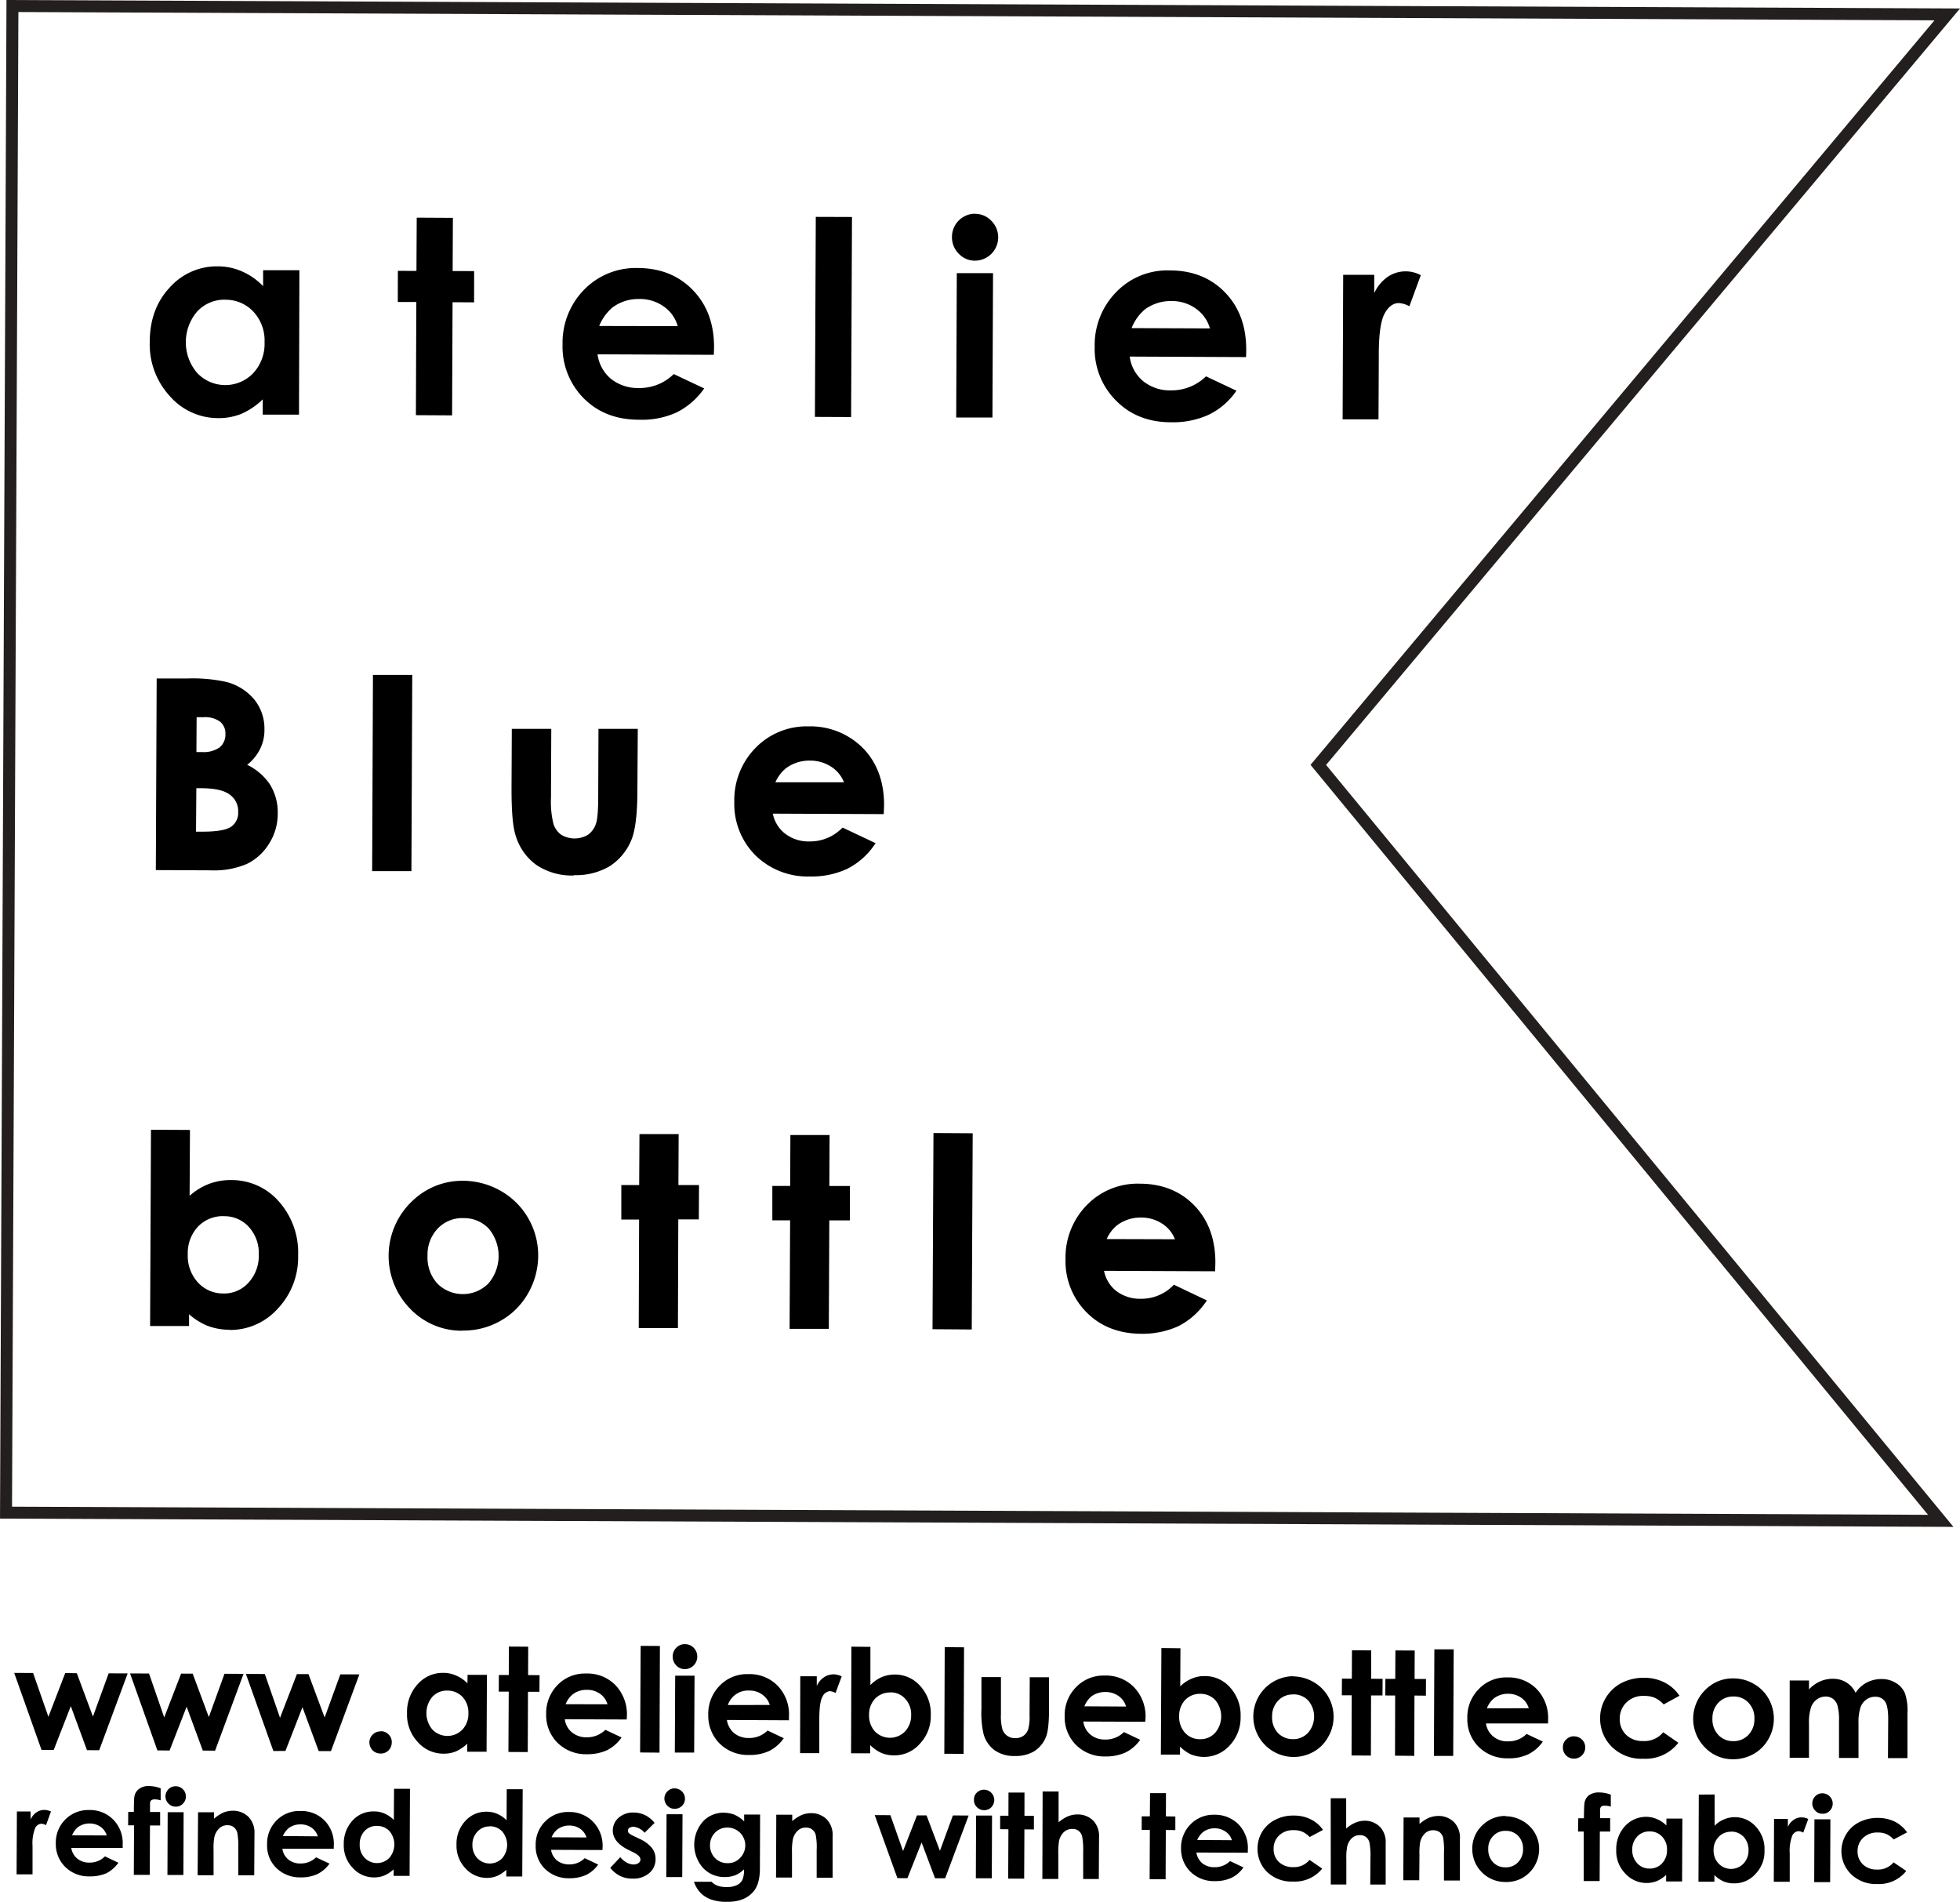 <svg viewBox="0 0 491.64 477.07" xmlns="http://www.w3.org/2000/svg"><path d="m3.12 1.51-1.61 377.91 485.3 2.06-156.13-189.62 157.76-188.25z" fill="none" stroke="#231f1e" stroke-miterlimit="10" stroke-width="3"/><path d="m39.66 217.69.2-46.93h7.37a38 38 0 0 1 9.4.87 12.52 12.52 0 0 1 6.66 4.18 10.87 10.87 0 0 1 2.48 7.19 10.47 10.47 0 0 1 -1.14 4.87 12.76 12.76 0 0 1 -3.73 4.06 14.62 14.62 0 0 1 6.24 5.07 12.83 12.83 0 0 1 2 7.13 13.36 13.36 0 0 1 -2.14 7.2 12.84 12.84 0 0 1 -5.29 4.83 20.56 20.56 0 0 1 -8.91 1.59zm9.09-38.39v9.91h2a7.19 7.19 0 0 0 4.87-1.37 4.71 4.71 0 0 0 1.61-3.69 4.55 4.55 0 0 0 -1.52-3.53 6.85 6.85 0 0 0 -4.56-1.3zm-.08 17.88v12h2.22c3.71 0 6.22-.45 7.52-1.39a4.62 4.62 0 0 0 2-4 5.78 5.78 0 0 0 -2.33-4.79c-1.52-1.17-4-1.74-7.54-1.76z"/><path d="m52.8 218.31-13.71-.06.21-48.07h7.91a39.32 39.32 0 0 1 9.55.87 13.49 13.49 0 0 1 7 4.38 11.6 11.6 0 0 1 2.57 7.57 10.53 10.53 0 0 1 -1.21 5.1 11.67 11.67 0 0 1 -3.12 3.74 14.5 14.5 0 0 1 5.66 4.85 13.15 13.15 0 0 1 2 7.43 13.84 13.84 0 0 1 -2.16 7.49 13.5 13.5 0 0 1 -5.5 5.06 20.87 20.87 0 0 1 -9.18 1.64m-12.59-1.19h12.59a20 20 0 0 0 8.67-1.5 12.53 12.53 0 0 0 5.05-4.62 13 13 0 0 0 2-6.91 12.32 12.32 0 0 0 -1.85-6.82 14.15 14.15 0 0 0 -6-4.86l-.85-.42.76-.54a11.69 11.69 0 0 0 3.53-3.91 9.76 9.76 0 0 0 1.1-4.59 10.29 10.29 0 0 0 -2.34-6.76 12.18 12.18 0 0 0 -6.42-4.05 38 38 0 0 0 -9.23-.82h-6.79zm10.65-7.36h-2.8v-13.17h2.44c3.66 0 6.26.63 7.88 1.89a6.34 6.34 0 0 1 2.47 5.26 5.26 5.26 0 0 1 -2.19 4.52c-1.42 1-4 1.47-7.84 1.46m-1.67-1.11h1.67c3.58 0 6-.43 7.17-1.26a4.2 4.2 0 0 0 1.73-3.61 5.07 5.07 0 0 0 -2-4.34c-1.42-1.13-3.83-1.67-7.19-1.69h-1.3zm1.48-18.87h-2.51v-11h2.87a7.47 7.47 0 0 1 4.99 1.48 4.9 4.9 0 0 1 1.67 3.93 5.19 5.19 0 0 1 -1.79 4.14 7.78 7.78 0 0 1 -5.22 1.49m-1.39-1.14h1.38a6.93 6.93 0 0 0 4.48-1.2 4.15 4.15 0 0 0 1.41-3.31 3.78 3.78 0 0 0 -1.29-3.07 6.36 6.36 0 0 0 -4.2-1.16h-1.73z"/><path d="m94.14 169.81 8.69.03-.21 48.13-8.7-.06z"/><path d="m103.2 218.51h-9.85l.2-49.22h9.86zm-8.73-1.16h7.59l.2-47h-7.59z"/><path d="m128.94 183.36h8.81l-.09 16.73a23.36 23.36 0 0 0 .65 6.78 6 6 0 0 0 2.15 3 6.87 6.87 0 0 0 7.35 0 6 6 0 0 0 2.28-3 23.13 23.13 0 0 0 .57-6.4l.08-17h8.71l-.09 14.7c0 6.05-.5 10.21-1.47 12.42a13.52 13.52 0 0 1 -5.19 6.24 15.67 15.67 0 0 1 -8.7 2.17 15.47 15.47 0 0 1 -9.22-2.57 13.69 13.69 0 0 1 -4.93-7.13q-1-3.16-1-11.51z"/><path d="m144 219.6a15.93 15.93 0 0 1 -9.54-2.7 14 14 0 0 1 -5.15-7.43c-.69-2.18-1-6-1-11.65l.07-15h9.9l-.07 17.28a22.81 22.81 0 0 0 .62 6.57 5.35 5.35 0 0 0 1.95 2.72 6.53 6.53 0 0 0 6.7 0 5.46 5.46 0 0 0 2-2.77c.25-.65.55-2.24.57-6.22l.07-17.57h9.86l-.1 15.28c0 6.2-.54 10.32-1.54 12.66a14.24 14.24 0 0 1 -5.41 6.51 16.56 16.56 0 0 1 -9 2.23m-14.49-35.68-.06 13.9c0 5.46.29 9.26.93 11.31a13.05 13.05 0 0 0 4.74 6.86c2.22 1.62 5.2 2.43 8.88 2.47a15.45 15.45 0 0 0 8.4-2.08 12.78 12.78 0 0 0 5-6c.95-2.15 1.44-6.25 1.44-12.2l.09-14.14h-7.6l-.06 16.44c0 3.36-.23 5.52-.63 6.59a6.74 6.74 0 0 1 -2.46 3.31 7.1 7.1 0 0 1 -4 1.12 7 7 0 0 1 -4-1.18 6.49 6.49 0 0 1 -2.36-3.23 24 24 0 0 1 -.68-7l.07-16.16z"/><path d="m221.15 203.64-28-.11a9.36 9.36 0 0 0 3.2 5.88 10.19 10.19 0 0 0 6.69 2.2 11.56 11.56 0 0 0 8.42-3.36l7.34 3.49a17.66 17.66 0 0 1 -6.61 5.72 21 21 0 0 1 -9.11 1.83q-8.15 0-13.28-5.21a17.57 17.57 0 0 1 -5.07-12.94 18.1 18.1 0 0 1 5.21-13.14 17.34 17.34 0 0 1 12.85-5.21 18 18 0 0 1 13.31 5.33c3.4 3.5 5.11 8.13 5.08 13.9zm-8.7-6.91a8.6 8.6 0 0 0 -3.36-4.73 9.86 9.86 0 0 0 -5.91-1.84 10.35 10.35 0 0 0 -6.38 2 11.7 11.7 0 0 0 -3.24 4.5z"/><path d="m203.11 219.85a18.64 18.64 0 0 1 -13.7-5.39 18.18 18.18 0 0 1 -5.22-13.3 18.69 18.69 0 0 1 5.33-13.57 17.88 17.88 0 0 1 13.27-5.39 18.55 18.55 0 0 1 13.72 5.5c3.5 3.61 5.26 8.41 5.25 14.27l-.08 2.24-27.83-.12a8.43 8.43 0 0 0 2.9 4.87 9.55 9.55 0 0 0 6.33 2.1 11.2 11.2 0 0 0 8-3.22l.28-.25 8.3 3.92-.41.54a18.23 18.23 0 0 1 -6.81 5.92 21.18 21.18 0 0 1 -9.34 1.88m-.32-36.52a16.82 16.82 0 0 0 -12.45 5 17.7 17.7 0 0 0 -5 12.78 17.18 17.18 0 0 0 4.94 12.54 17.58 17.58 0 0 0 12.86 5 20.34 20.34 0 0 0 8.87-1.65 16.44 16.44 0 0 0 6-5l-6.35-3a12 12 0 0 1 -8.52 3.26 10.73 10.73 0 0 1 -7.07-2.32 10 10 0 0 1 -3.4-6.27l-.09-.67 28.07.12v-1.09c0-5.55-1.63-10.09-4.91-13.45a17.44 17.44 0 0 0 -12.91-5.17m10.43 14-20.53-.11.37-.77a12.25 12.25 0 0 1 3.39-4.71 11.29 11.29 0 0 1 6.73-2.11 10.72 10.72 0 0 1 6.26 1.93 9.33 9.33 0 0 1 3.55 5.05zm-18.74-1.19h17.19a8.2 8.2 0 0 0 -2.91-3.7 9.62 9.62 0 0 0 -5.58-1.73 9.82 9.82 0 0 0 -6.05 1.9 9.59 9.59 0 0 0 -2.65 3.49"/><path d="m47.05 284-.05 17.17a16.15 16.15 0 0 1 5.11-3.5 14.59 14.59 0 0 1 5.89-1.18 15.15 15.15 0 0 1 11.51 5.21 18.56 18.56 0 0 1 4.72 13.17 18.28 18.28 0 0 1 -5 13 15.46 15.46 0 0 1 -11.67 5.13 14.9 14.9 0 0 1 -5.56-1.1 17.09 17.09 0 0 1 -5.11-3.51v3.68h-8.64l.2-48.13zm9.05 20.59a9 9 0 0 0 -6.81 2.77 10.19 10.19 0 0 0 -2.74 7.33 10.31 10.31 0 0 0 2.68 7.49 9.41 9.41 0 0 0 13.53 0 11.41 11.41 0 0 0 .11-14.75 8.89 8.89 0 0 0 -6.77-2.86"/><path d="m57.56 333.55a15.73 15.73 0 0 1 -5.81-1.11 17 17 0 0 1 -4.33-2.78v2.95h-9.77l.22-49.23 9.78.05-.09 16.51a16.49 16.49 0 0 1 4.34-2.77 15.25 15.25 0 0 1 6.1-1.17 15.71 15.71 0 0 1 11.94 5.36 19.27 19.27 0 0 1 4.84 13.57 18.69 18.69 0 0 1 -5.11 13.33 16 16 0 0 1 -12.09 5.34m-11.24-6.48 1 .91a15.61 15.61 0 0 0 4.92 3.39 13.6 13.6 0 0 0 5.36 1.07 15.13 15.13 0 0 0 11.26-5 17.74 17.74 0 0 0 4.8-12.57 18.08 18.08 0 0 0 -4.55-12.83 14.7 14.7 0 0 0 -11.09-5 14.24 14.24 0 0 0 -5.65 1.11 15.67 15.67 0 0 0 -4.95 3.4l-1 1 .07-18h-7.52l-.19 47h7.52zm9.72-1.5a9.5 9.5 0 0 1 -7.23-3.07 10.94 10.94 0 0 1 -2.83-7.9 10.69 10.69 0 0 1 2.9-7.73 9.79 9.79 0 0 1 7.22-2.92 9.48 9.48 0 0 1 7.17 3 10.84 10.84 0 0 1 2.79 7.73 11.07 11.07 0 0 1 -2.9 7.79 9.55 9.55 0 0 1 -7.14 3m.08-20.47a8.65 8.65 0 0 0 -6.44 2.61 9.7 9.7 0 0 0 -2.58 6.93 9.92 9.92 0 0 0 2.53 7.08 8.52 8.52 0 0 0 6.37 2.78 8.17 8.17 0 0 0 6.32-2.7 9.92 9.92 0 0 0 2.59-7 9.71 9.71 0 0 0 -2.5-7 8.21 8.21 0 0 0 -6.33-2.68"/><path d="m116.08 296.75a18.3 18.3 0 0 1 9.22 2.5 17.46 17.46 0 0 1 6.71 6.69 18 18 0 0 1 2.41 9.1 18.83 18.83 0 0 1 -2.5 9.19 17.63 17.63 0 0 1 -6.69 6.64 18 18 0 0 1 -9.27 2.37 17.4 17.4 0 0 1 -12.76-5.36 18.3 18.3 0 0 1 12.88-31.13m.09 8.19a9.09 9.09 0 0 0 -6.76 2.8 10.12 10.12 0 0 0 -2.74 7.22 10.38 10.38 0 0 0 2.63 7.37 9 9 0 0 0 6.77 2.8 8.81 8.81 0 0 0 6.8-2.8 11.15 11.15 0 0 0 .11-14.56 9.05 9.05 0 0 0 -6.81-2.83"/><path d="m116 333.79a17.83 17.83 0 0 1 -13.12-5.52 18.94 18.94 0 0 1 .79-27.25 18 18 0 0 1 12.45-4.84 19.19 19.19 0 0 1 9.51 2.55 18.47 18.47 0 0 1 6.93 6.94 18.68 18.68 0 0 1 2.44 9.33 19.23 19.23 0 0 1 -2.58 9.49 18.15 18.15 0 0 1 -6.91 6.84 18.67 18.67 0 0 1 -9.55 2.42m.12-36.48a16.85 16.85 0 0 0 -11.66 4.54 17.8 17.8 0 0 0 -.79 25.64 16.89 16.89 0 0 0 12.37 5.22 17.66 17.66 0 0 0 9-2.3 16.63 16.63 0 0 0 6.46-6.43 17.93 17.93 0 0 0 2.43-8.91 17.73 17.73 0 0 0 -2.31-8.79 17.19 17.19 0 0 0 -6.51-6.49 18 18 0 0 0 -9-2.44m0 28.39a9.44 9.44 0 0 1 -7.17-3 10.83 10.83 0 0 1 -2.79-7.74 10.59 10.59 0 0 1 2.89-7.6 9.49 9.49 0 0 1 7.19-3 9.71 9.71 0 0 1 7.2 3 11.77 11.77 0 0 1 -.1 15.36 9.57 9.57 0 0 1 -7.22 3m.13-20.18a8.49 8.49 0 0 0 -6.39 2.61 9.51 9.51 0 0 0 -2.57 6.83 9.73 9.73 0 0 0 2.48 7 9.05 9.05 0 0 0 12.75 0 10.65 10.65 0 0 0 .11-13.82 8.49 8.49 0 0 0 -6.38-2.61"/><path d="m160.97 285.04 8.73.03-.06 12.81 5.16.03-.04 7.49-5.17-.04-.09 27.21-8.72-.01.1-27.22-4.46-.03.04-7.46h4.46z"/><path d="m170.05 333.12h-9.83l.09-27.21h-4.46v-8.66h4.48l.07-12.78h9.83l-.06 12.78h5.17l-.05 8.61h-5.15zm-8.7-1.14h7.58l.11-27.21h5.15v-6.35h-5.16l.06-12.8h-7.58l-.06 12.81h-4.45v6.36h4.46z"/><path d="m198.85 285.21 8.69.05-.07 12.79 5.21.01-.05 7.49-5.17-.03-.11 27.22-8.7-.03.11-27.21-4.47-.03.03-7.48 4.45.01z"/><path d="m207.9 333.32h-9.84l.13-27.22h-4.46v-8.62h4.47l.06-12.78h9.83l-.06 12.79h5.16v8.63h-5.17zm-8.68-1.17h7.57l.12-27.2 5.17.06v-6.39h-5.18v-12.79h-7.56v12.81h-4.47v6.39h4.45z"/><path d="m234.7 284.73 8.72.06-.21 48.12-8.71-.05z"/><path d="m243.75 333.48-9.84-.07.24-49.21 9.84.06zm-8.68-1.18h7.57l.2-47h-7.58z"/><path d="m304.24 318.33-28-.12a9.21 9.21 0 0 0 3.2 5.9 10.29 10.29 0 0 0 6.71 2.22 11.6 11.6 0 0 0 8.39-3.37l7.34 3.45a17 17 0 0 1 -6.59 5.72 20 20 0 0 1 -9.09 1.87 17.88 17.88 0 0 1 -13.27-5.21 17.52 17.52 0 0 1 -5.09-12.94 18 18 0 0 1 5.16-13.15 17 17 0 0 1 12.87-5.21 17.68 17.68 0 0 1 13.31 5.32q5.12 5.24 5.09 13.87zm-8.67-6.91a8.89 8.89 0 0 0 -3.38-4.73 10 10 0 0 0 -5.91-1.84 10.29 10.29 0 0 0 -6.41 2 11.64 11.64 0 0 0 -3.21 4.47z"/><path d="m286.2 334.56c-5.57-.05-10.18-1.85-13.66-5.39a18.15 18.15 0 0 1 -5.27-13.33 18.81 18.81 0 0 1 5.35-13.57 17.73 17.73 0 0 1 13.26-5.36c5.61 0 10.22 1.86 13.72 5.48s5.26 8.42 5.26 14.26l-.06 2.23-27.87-.12a8.54 8.54 0 0 0 2.89 4.92 9.8 9.8 0 0 0 6.35 2.1 11.23 11.23 0 0 0 8-3.23l.27-.3 8.3 3.95-.4.56a18.57 18.57 0 0 1 -6.8 5.91 21.94 21.94 0 0 1 -9.37 1.89m-.34-36.51a16.53 16.53 0 0 0 -12.44 5 17.61 17.61 0 0 0 -5 12.76 17.14 17.14 0 0 0 4.9 12.55c3.29 3.32 7.62 5 12.88 5a20 20 0 0 0 8.86-1.78 16 16 0 0 0 6-5l-6.33-3a12.18 12.18 0 0 1 -8.52 3.26 10.86 10.86 0 0 1 -7.06-2.35 9.72 9.72 0 0 1 -3.42-6.23l-.08-.66 28.07.13v-1.13c0-5.55-1.65-10.08-4.91-13.49a17.47 17.47 0 0 0 -12.95-5.11m10.46 14-20.54-.1.38-.79a12.12 12.12 0 0 1 3.4-4.73 11 11 0 0 1 6.73-2.11 10.67 10.67 0 0 1 6.22 2 9.23 9.23 0 0 1 3.57 5.05zm-18.74-1.2 17.17.05a8.14 8.14 0 0 0 -2.9-3.71 9.59 9.59 0 0 0 -5.57-1.74 9.89 9.89 0 0 0 -6 1.9 9.2 9.2 0 0 0 -2.65 3.5"/><path d="m66 67.78h9.1l-.1 36.22h-9.1v-3.83a18 18 0 0 1 -5.34 3.63 15.21 15.21 0 0 1 -5.81 1.08 16.06 16.06 0 0 1 -12.12-5.48 19.19 19.19 0 0 1 -5.07-13.56q0-8.37 5-13.71a15.79 15.79 0 0 1 12.06-5.32 15 15 0 0 1 6.09 1.27 16.84 16.84 0 0 1 5.29 3.69zm-9.57 7.39a9.31 9.31 0 0 0 -7 3 11.85 11.85 0 0 0 0 15.35 9.7 9.7 0 0 0 14.07.1 10.79 10.79 0 0 0 2.86-7.79 10.57 10.57 0 0 0 -2.79-7.64 9.45 9.45 0 0 0 -7.12-3"/><path d="m104.53 54.6 9.07.05-.06 13.34 5.39.01-.01 7.84-5.4-.03-.12 28.38-9.08-.05.11-28.39h-4.65l.02-7.81 4.66.01z"/><path d="m179.05 89-29.17-.13a9.71 9.71 0 0 0 3.34 6.13 10.77 10.77 0 0 0 7 2.33 12.18 12.18 0 0 0 8.78-3.5l7.64 3.6a18.56 18.56 0 0 1 -6.88 6 21 21 0 0 1 -9.49 1.85q-8.5 0-13.86-5.38a18.4 18.4 0 0 1 -5.3-13.51 19 19 0 0 1 5.4-13.72 18.05 18.05 0 0 1 13.43-5.44c5.7 0 10.34 1.88 13.89 5.57s5.32 8.47 5.28 14.45zm-9.05-7.19a8.89 8.89 0 0 0 -3.52-4.94 10.25 10.25 0 0 0 -6.17-1.87 10.87 10.87 0 0 0 -6.65 2.1 12 12 0 0 0 -3.36 4.67z"/><path d="m204.63 54.4 9.08.03-.22 50.18-9.08-.04z"/><path d="m244.58 53.64a5.54 5.54 0 0 1 4.09 1.75 5.86 5.86 0 0 1 -4.08 10 5.59 5.59 0 0 1 -4.11-1.76 5.83 5.83 0 0 1 -1.69-4.26 5.8 5.8 0 0 1 5.79-5.76m-4.58 14.91h9.09l-.15 36.21h-9.09z"/><path d="m312.56 89.57-29.19-.13a9.63 9.63 0 0 0 3.36 6.15 10.64 10.64 0 0 0 7 2.33 12.36 12.36 0 0 0 8.78-3.52l7.63 3.6a17.77 17.77 0 0 1 -6.88 6 21.68 21.68 0 0 1 -9.5 1.92c-5.67 0-10.3-1.83-13.85-5.47a18.28 18.28 0 0 1 -5.32-13.45 18.94 18.94 0 0 1 5.41-13.75 17.8 17.8 0 0 1 13.4-5.42c5.72 0 10.35 1.85 13.91 5.55s5.31 8.47 5.29 14.45zm-9.06-7.19a9.14 9.14 0 0 0 -3.5-4.95 10.36 10.36 0 0 0 -6.16-1.92 11 11 0 0 0 -6.66 2.1 12 12 0 0 0 -3.34 4.69z"/><path d="m336.92 68.94h7.79v4.6a10 10 0 0 1 3.38-4.1 8 8 0 0 1 8.3-.41l-2.87 7.8a6.12 6.12 0 0 0 -2.63-.81c-1.39 0-2.58.84-3.55 2.58s-1.48 5.11-1.49 10.2v1.72l-.07 14.66h-9z"/><path d="m3.56 419.62 4.74.02 3.84 10.99 4.22-10.97 2.91.04 4.04 10.87 3.95-10.84 4.77.02-7.15 19.27-3.06-.02-4.06-11.04-4.29 10.99h-3.05z"/><path d="m32.62 419.75 4.76.02 3.81 11.02 4.24-10.99 2.9.01 4.05 10.89 3.93-10.86 4.78.02-7.14 19.27-3.08-.03-4.06-11-4.27 10.99-3.06-.03z"/><path d="m61.68 419.88 4.75.02 3.81 10.98 4.24-10.96 2.9.01 4.05 10.88 3.94-10.82 4.77.01-7.12 19.24-3.08-.01-4.07-11.01-4.27 10.98-3.03.01z"/><path d="m95.47 434.25a2.66 2.66 0 0 1 2 .81 2.62 2.62 0 0 1 .8 2 2.82 2.82 0 0 1 -.81 2 2.66 2.66 0 0 1 -2 .78 2.76 2.76 0 0 1 -2-.8 2.9 2.9 0 0 1 -.8-2 2.61 2.61 0 0 1 .83-1.94 2.69 2.69 0 0 1 2-.81"/><path d="m117.28 420.11h4.86l-.09 19.28h-4.85v-2a10.71 10.71 0 0 1 -2.85 1.93 8 8 0 0 1 -3.1.56 8.51 8.51 0 0 1 -6.46-2.92 10 10 0 0 1 -2.69-7.21 10.3 10.3 0 0 1 2.67-7.3 8.37 8.37 0 0 1 6.43-2.84 7.66 7.66 0 0 1 3.25.7 8.09 8.09 0 0 1 2.8 1.94zm-5.09 3.95a4.89 4.89 0 0 0 -3.75 1.57 6.39 6.39 0 0 0 0 8.18 5.24 5.24 0 0 0 7.53.05 5.79 5.79 0 0 0 1.52-4.16 5.73 5.73 0 0 0 -1.48-4.06 5.16 5.16 0 0 0 -3.8-1.58"/><path d="m127.64 413.02 4.85.03-.02 7.12 2.87.02-.03 4.17h-2.87l-.06 15.12-4.85-.03.08-15.13h-2.5l.02-4.17h2.49z"/><path d="m157.2 431.31-15.53-.07a5.07 5.07 0 0 0 1.78 3.29 5.72 5.72 0 0 0 3.72 1.25 6.54 6.54 0 0 0 4.68-1.88l4.07 1.92a10 10 0 0 1 -3.66 3.2 12 12 0 0 1 -5.07 1 10.14 10.14 0 0 1 -7.38-2.9 9.78 9.78 0 0 1 -2.81-7.12 10.11 10.11 0 0 1 2.87-7.36 9.53 9.53 0 0 1 7.14-2.86 9.79 9.79 0 0 1 7.4 2.95 10.56 10.56 0 0 1 2.84 7.71zm-4.82-3.82a4.77 4.77 0 0 0 -1.87-2.62 5.42 5.42 0 0 0 -3.28-1 5.62 5.62 0 0 0 -3.54 1.11 6 6 0 0 0 -1.81 2.5z"/><path d="m160.7 412.84 4.83.03-.1 26.75-4.87-.04z"/><path d="m171.83 412.41a3 3 0 0 1 2.18.92 3.08 3.08 0 0 1 .89 2.24 3.14 3.14 0 0 1 -3.07 3.11 2.92 2.92 0 0 1 -2.2-.93 3.14 3.14 0 0 1 -.89-2.29 3 3 0 0 1 .92-2.17 2.85 2.85 0 0 1 2.17-.88m-2.47 7.91h4.86l-.1 19.28h-4.85z"/><path d="m197.9 431.51-15.57-.08a5.41 5.41 0 0 0 1.82 3.31 5.73 5.73 0 0 0 3.7 1.21 6.4 6.4 0 0 0 4.68-1.88l4.07 1.93a9.87 9.87 0 0 1 -3.66 3.21 11.67 11.67 0 0 1 -5.07 1 10.12 10.12 0 0 1 -7.38-2.89 9.85 9.85 0 0 1 -2.83-7.19 10 10 0 0 1 2.88-7.32 9.48 9.48 0 0 1 7.16-2.88 9.81 9.81 0 0 1 7.39 2.94 10.31 10.31 0 0 1 2.81 7.7zm-4.81-3.85a4.94 4.94 0 0 0 -1.9-2.61 5.32 5.32 0 0 0 -3.26-1 5.31 5.31 0 0 0 -5.35 3.63z"/><path d="m200.74 420.47h4.14v2.41a5.17 5.17 0 0 1 1.8-2.16 4.51 4.51 0 0 1 2.45-.74 4.89 4.89 0 0 1 2 .51l-1.55 4.18a3.45 3.45 0 0 0 -1.38-.47 2.28 2.28 0 0 0 -1.9 1.41c-.52.89-.77 2.73-.79 5.41v8.73h-4.82z"/><path d="m218.33 413.09v9.58a9 9 0 0 1 2.86-2 8.6 8.6 0 0 1 3.25-.64 8.39 8.39 0 0 1 6.41 2.9 10.25 10.25 0 0 1 2.62 7.33 10 10 0 0 1 -2.78 7.18 8.43 8.43 0 0 1 -6.46 2.87 8.27 8.27 0 0 1 -3.1-.59 9.47 9.47 0 0 1 -2.86-2v2.07h-4.79l.08-26.75zm5 11.44a5.18 5.18 0 0 0 -3.8 1.53 5.68 5.68 0 0 0 -1.53 4.08 5.83 5.83 0 0 0 1.48 4.18 5.28 5.28 0 0 0 7.52 0 5.83 5.83 0 0 0 1.55-4.14 5.64 5.64 0 0 0 -1.48-4.06 4.9 4.9 0 0 0 -3.74-1.62"/><path d="m236.97 413.16 4.85.04-.11 26.73-4.84-.03z"/><path d="m246.18 420.67h4.89v9.31a12.94 12.94 0 0 0 .36 3.77 3.3 3.3 0 0 0 1.19 1.63 3.38 3.38 0 0 0 2 .61 3.53 3.53 0 0 0 2.05-.56 3.37 3.37 0 0 0 1.25-1.7 12.28 12.28 0 0 0 .33-3.56l.05-9.46h4.83v8.15c0 3.38-.27 5.71-.81 6.94a7.63 7.63 0 0 1 -2.89 3.47 8.93 8.93 0 0 1 -4.84 1.19 8.31 8.31 0 0 1 -5.12-1.45 7.47 7.47 0 0 1 -2.74-4 23.7 23.7 0 0 1 -.55-6.39z"/><path d="m287.27 431.88-15.54-.06a5.18 5.18 0 0 0 1.78 3.27 5.62 5.62 0 0 0 3.73 1.25 6.49 6.49 0 0 0 4.68-1.88l4.08 1.94a9.73 9.73 0 0 1 -3.67 3.18 11.8 11.8 0 0 1 -5.06 1 10.07 10.07 0 0 1 -7.38-2.9 9.81 9.81 0 0 1 -2.83-7.19 9.93 9.93 0 0 1 2.87-7.3 9.48 9.48 0 0 1 7.15-2.9 9.81 9.81 0 0 1 7.4 2.95 10.54 10.54 0 0 1 2.86 7.71zm-4.81-3.82a4.86 4.86 0 0 0 -1.89-2.65 5.65 5.65 0 0 0 -3.26-1 5.8 5.8 0 0 0 -3.57 1.12 6.35 6.35 0 0 0 -1.74 2.47z"/><path d="m296.1 413.44-.05 9.56a8.82 8.82 0 0 1 2.86-1.93 7.77 7.77 0 0 1 3.25-.65 8.33 8.33 0 0 1 6.4 2.86 10.32 10.32 0 0 1 2.63 7.36 10.15 10.15 0 0 1 -2.75 7.19 8.68 8.68 0 0 1 -6.51 2.87 9.17 9.17 0 0 1 -3.09-.59 9.66 9.66 0 0 1 -2.85-2v2h-4.8l.13-26.72zm5 11.43a5.13 5.13 0 0 0 -3.82 1.54 5.75 5.75 0 0 0 -1.5 4.07 5.9 5.9 0 0 0 1.48 4.19 5 5 0 0 0 3.78 1.58 4.9 4.9 0 0 0 3.74-1.58 6.35 6.35 0 0 0 .07-8.21 5 5 0 0 0 -3.75-1.59"/><path d="m324.3 420.49a10.61 10.61 0 0 1 5.15 1.4 10 10 0 0 1 5.06 8.77 9.84 9.84 0 0 1 -1.4 5.1 9.21 9.21 0 0 1 -3.71 3.69 10.13 10.13 0 1 1 -5.1-19m.07 4.58a4.91 4.91 0 0 0 -3.76 1.55 5.56 5.56 0 0 0 -1.52 4 5.7 5.7 0 0 0 1.45 4.1 5.18 5.18 0 0 0 3.78 1.56 5 5 0 0 0 3.78-1.59 6.21 6.21 0 0 0 .07-8.08 5 5 0 0 0 -3.8-1.56"/><path d="m339.12 413.96 4.83.01-.02 7.12 2.88.02-.03 4.17-2.87-.01-.04 15.08-4.85-.01.04-15.11-2.48.01.03-4.19 2.48.02z"/><path d="m350.02 413.99 4.84.01-.03 7.14 2.86.01-.02 4.18-2.87-.03-.05 15.13-4.83-.04.04-15.1-2.48-.01.03-4.17 2.47.01z"/><path d="m359.79 413.71h4.85l-.12 26.74h-4.84z"/><path d="m388.31 432.3h-15.57a5.08 5.08 0 0 0 1.79 3.24 5.43 5.43 0 0 0 3.73 1.25 6.35 6.35 0 0 0 4.66-1.86l4.08 1.92a9.67 9.67 0 0 1 -3.67 3.19 11.12 11.12 0 0 1 -5.07 1 10.06 10.06 0 0 1 -7.37-2.88 9.71 9.71 0 0 1 -2.83-7.19 9.94 9.94 0 0 1 2.9-7.32 9.37 9.37 0 0 1 7.12-2.89 9.84 9.84 0 0 1 7.41 2.94 10.47 10.47 0 0 1 2.83 7.72zm-4.84-3.81a4.89 4.89 0 0 0 -1.88-2.63 5.62 5.62 0 0 0 -3.29-1 5.69 5.69 0 0 0 -3.54 1.13 6 6 0 0 0 -1.79 2.51z"/><path d="m394.84 435.54a2.82 2.82 0 0 1 2 .82 2.76 2.76 0 0 1 .8 2 2.82 2.82 0 0 1 -2.81 2.77 2.74 2.74 0 0 1 -2-.81 2.79 2.79 0 0 1 -.8-2 2.59 2.59 0 0 1 .83-2 2.69 2.69 0 0 1 2-.8"/><path d="m421.31 425.33-4 2.2a6.85 6.85 0 0 0 -2.26-1.67 6.28 6.28 0 0 0 -2.59-.46 5.91 5.91 0 0 0 -4.46 1.6 5.58 5.58 0 0 0 -1.71 4.15 5.39 5.39 0 0 0 1.6 4 5.83 5.83 0 0 0 4.23 1.56 6.09 6.09 0 0 0 5.07-2.2l3.8 2.64a10.38 10.38 0 0 1 -8.77 4 10.57 10.57 0 0 1 -8-3.07 9.94 9.94 0 0 1 -2.85-7.08 9.77 9.77 0 0 1 1.43-5.14 10 10 0 0 1 3.92-3.7 11.94 11.94 0 0 1 5.62-1.31 11.16 11.16 0 0 1 5.16 1.16 9.88 9.88 0 0 1 3.73 3.28"/><path d="m434.75 421a10.1 10.1 0 0 1 5.16 1.37 9.82 9.82 0 0 1 3.72 3.71 10.25 10.25 0 0 1 -.06 10.17 9.72 9.72 0 0 1 -3.71 3.71 10.41 10.41 0 0 1 -5.17 1.32 9.6 9.6 0 0 1 -7.07-3 10.2 10.2 0 0 1 .46-14.71 9.59 9.59 0 0 1 6.67-2.57m.07 4.54a5.05 5.05 0 0 0 -3.77 1.54 5.57 5.57 0 0 0 -1.51 4 5.64 5.64 0 0 0 1.46 4.08 5 5 0 0 0 3.75 1.58 5.1 5.1 0 0 0 3.8-1.55 5.63 5.63 0 0 0 1.52-4.06 5.5 5.5 0 0 0 -1.46-4 4.93 4.93 0 0 0 -3.79-1.59"/><path d="m448.92 421.53h4.84v2.23a8.52 8.52 0 0 1 2.77-2 8 8 0 0 1 3.32-.67 6.47 6.47 0 0 1 3.27.91 6.26 6.26 0 0 1 2.33 2.61 7.54 7.54 0 0 1 2.84-2.59 7.93 7.93 0 0 1 3.67-.86 6.67 6.67 0 0 1 3.62 1 5.47 5.47 0 0 1 2.23 2.52 13.21 13.21 0 0 1 .65 5v11.31h-4.89l.06-9.77c0-2.19-.27-3.67-.81-4.44a2.81 2.81 0 0 0 -2.44-1.17 3.58 3.58 0 0 0 -2.22.69 4.06 4.06 0 0 0 -1.47 1.95 12 12 0 0 0 -.51 4v8.7h-4.89v-9.35a13 13 0 0 0 -.38-3.77 3.15 3.15 0 0 0 -1.13-1.7 3 3 0 0 0 -1.84-.58 3.64 3.64 0 0 0 -2.19.72 4.08 4.08 0 0 0 -1.48 2 12 12 0 0 0 -.51 4.07v8.57h-4.85z"/><path d="m4.24 454.38h3.43v2a4.33 4.33 0 0 1 1.5-1.79 3.52 3.52 0 0 1 2-.6 4.51 4.51 0 0 1 1.62.39l-1.24 3.42a3.53 3.53 0 0 0 -1.19-.35 1.91 1.91 0 0 0 -1.56 1.14 10.41 10.41 0 0 0 -.64 4.41v7.15h-4z"/><path d="m30.78 463.52h-12.9a4.32 4.32 0 0 0 1.5 2.68 4.62 4.62 0 0 0 3.09 1 5.31 5.31 0 0 0 3.86-1.56l3.37 1.6a8.36 8.36 0 0 1 -3 2.63 10.11 10.11 0 0 1 -4.19.79 8.34 8.34 0 0 1 -6.11-2.33 8 8 0 0 1 -2.4-5.95 8.17 8.17 0 0 1 2.39-6 8.05 8.05 0 0 1 5.92-2.36 8.13 8.13 0 0 1 6.12 2.43 8.34 8.34 0 0 1 2.34 6.29zm-4-3.13a4.2 4.2 0 0 0 -1.55-2.17 4.88 4.88 0 0 0 -2.72-.83 4.93 4.93 0 0 0 -2.94.91 5.24 5.24 0 0 0 -1.49 2.06z"/><path d="m32.16 454.49h1.42c0-2.08.05-3.3.11-3.66a3 3 0 0 1 1.13-2.07 4 4 0 0 1 2.66-.76 8.25 8.25 0 0 1 2.82.58v3a5.08 5.08 0 0 0 -1.41-.23 1.4 1.4 0 0 0 -1 .27 1.28 1.28 0 0 0 -.26.89v2h2.54v3.38h-2.55l-.05 12.39h-4l.06-12.43h-1.49z"/><path d="m44.06 448.05a2.53 2.53 0 0 1 1.82.76 2.47 2.47 0 0 1 .74 1.84 2.43 2.43 0 0 1 -.75 1.78 2.34 2.34 0 0 1 -1.78.74 2.4 2.4 0 0 1 -1.82-.77 2.54 2.54 0 0 1 -.77-1.84 2.59 2.59 0 0 1 .77-1.78 2.46 2.46 0 0 1 1.79-.73m-2 6.51h4l-.06 15.75h-4z"/><path d="m49.68 454.58h4v1.61a10.11 10.11 0 0 1 2.47-1.59 6.85 6.85 0 0 1 2.28-.41 5.51 5.51 0 0 1 4 1.65 5.69 5.69 0 0 1 1.4 4.12l-.06 10.43h-4v-6.88a18.81 18.81 0 0 0 -.24-3.77 2.78 2.78 0 0 0 -.9-1.43 2.39 2.39 0 0 0 -1.57-.48 2.83 2.83 0 0 0 -2.09.81 4.35 4.35 0 0 0 -1.21 2.21 15.42 15.42 0 0 0 -.19 3.19v6.33h-4z"/><path d="m83.72 463.74h-12.89a4.25 4.25 0 0 0 1.48 2.68 4.61 4.61 0 0 0 3.09 1 5.39 5.39 0 0 0 3.88-1.54l3.37 1.58a8.11 8.11 0 0 1 -3.05 2.63 9.66 9.66 0 0 1 -4.18.82 8.37 8.37 0 0 1 -6.12-2.37 7.85 7.85 0 0 1 -2.3-5.92 8.15 8.15 0 0 1 2.38-6 7.92 7.92 0 0 1 5.93-2.36 8.12 8.12 0 0 1 6.13 2.42 8.4 8.4 0 0 1 2.29 6.32zm-4-3.12a4.13 4.13 0 0 0 -1.57-2.17 4.7 4.7 0 0 0 -2.72-.83 4.88 4.88 0 0 0 -3 .92 5.49 5.49 0 0 0 -1.48 2z"/><path d="m98.84 448.69h4l-.1 21.84h-4v-1.64a8 8 0 0 1 -2.36 1.56 6.7 6.7 0 0 1 -2.59.47 7.11 7.11 0 0 1 -5.33-2.4 8.14 8.14 0 0 1 -2.23-5.89 8.54 8.54 0 0 1 2.22-6 7 7 0 0 1 5.31-2.26 6.32 6.32 0 0 1 2.71.54 7.44 7.44 0 0 1 2.32 1.6zm-4.28 9.31a4.07 4.07 0 0 0 -3.1 1.27 4.71 4.71 0 0 0 -1.23 3.31 4.65 4.65 0 0 0 1.23 3.42 4.31 4.31 0 0 0 6.22 0 5.19 5.19 0 0 0 0-6.71 4.21 4.21 0 0 0 -3.12-1.29"/><path d="m127.11 448.8h4l-.11 21.89h-4v-1.69a7.85 7.85 0 0 1 -2.35 1.57 6.74 6.74 0 0 1 -2.56.47 7.19 7.19 0 0 1 -5.34-2.4 8.17 8.17 0 0 1 -2.24-5.9 8.33 8.33 0 0 1 2.23-6 6.94 6.94 0 0 1 5.29-2.3 6.55 6.55 0 0 1 2.7.54 7.23 7.23 0 0 1 2.34 1.61zm-4.27 9.33a4 4 0 0 0 -3.07 1.3 4.57 4.57 0 0 0 -1.27 3.3 4.74 4.74 0 0 0 1.24 3.38 4.33 4.33 0 0 0 6.23 0 5.17 5.17 0 0 0 0-6.71 4.18 4.18 0 0 0 -3.16-1.31"/><path d="m151.12 464.05-12.89-.05a4.26 4.26 0 0 0 1.47 2.66 4.9 4.9 0 0 0 3.1 1 5.34 5.34 0 0 0 3.87-1.57l3.38 1.61a8.15 8.15 0 0 1 -3.05 2.61 10.11 10.11 0 0 1 -4.18.82 8.44 8.44 0 0 1 -6.13-2.36 7.9 7.9 0 0 1 -2.32-5.88 8.16 8.16 0 0 1 2.37-6 8 8 0 0 1 5.93-2.38 8.23 8.23 0 0 1 6.13 2.49 8.59 8.59 0 0 1 2.35 6.31zm-4-3.15a4.21 4.21 0 0 0 -1.56-2.16 4.67 4.67 0 0 0 -2.71-.83 4.79 4.79 0 0 0 -3 .94 5 5 0 0 0 -1.49 2z"/><path d="m164.19 457.25-2.5 2.47a4.3 4.3 0 0 0 -2.75-1.51 2.19 2.19 0 0 0 -1.05.27.87.87 0 0 0 -.39.73 1 1 0 0 0 .23.59 5.44 5.44 0 0 0 1.2.73l1.47.71a8.27 8.27 0 0 1 3.17 2.35 4.44 4.44 0 0 1 .87 2.77 4.52 4.52 0 0 1 -1.58 3.47 6 6 0 0 1 -4.2 1.39 6.7 6.7 0 0 1 -5.57-2.72l2.49-2.65a5.89 5.89 0 0 0 1.62 1.35 3.8 3.8 0 0 0 1.7.48 2.12 2.12 0 0 0 1.27-.37 1.07 1.07 0 0 0 .48-.86c0-.61-.57-1.21-1.73-1.8l-1.34-.66c-2.6-1.3-3.87-2.92-3.87-4.85a4.26 4.26 0 0 1 1.48-3.2 5.39 5.39 0 0 1 3.74-1.29 6.44 6.44 0 0 1 2.93.68 6.77 6.77 0 0 1 2.33 1.92"/><path d="m169.21 448.59a2.56 2.56 0 0 1 1.84.76 2.54 2.54 0 0 1 -1.81 4.36 2.4 2.4 0 0 1 -1.82-.76 2.52 2.52 0 0 1 0-3.62 2.43 2.43 0 0 1 1.78-.74m-2 6.48h4l-.07 15.77h-4z"/><path d="m186.66 455.15h4l-.05 13.52c0 2.66-.56 4.62-1.68 5.86-1.44 1.69-3.67 2.55-6.6 2.51a11.45 11.45 0 0 1 -3.93-.57 7.06 7.06 0 0 1 -2.69-1.69 7.27 7.27 0 0 1 -1.63-2.77h4.41a4 4 0 0 0 1.53 1 6.58 6.58 0 0 0 2.16.33 5.85 5.85 0 0 0 2.62-.47 2.92 2.92 0 0 0 1.39-1.28 5.83 5.83 0 0 0 .42-2.69 6.58 6.58 0 0 1 -2.22 1.49 7.44 7.44 0 0 1 -2.63.44 7.28 7.28 0 0 1 -5.43-2.31 8.8 8.8 0 0 1 .19-11.83 7 7 0 0 1 5.09-2 7.76 7.76 0 0 1 2.61.5 8.6 8.6 0 0 1 2.45 1.68zm-4.17 3.27a4.2 4.2 0 0 0 -3.12 1.26 4.39 4.39 0 0 0 -1.27 3.16 4.49 4.49 0 0 0 1.26 3.23 4.26 4.26 0 0 0 3.19 1.27 4 4 0 0 0 3-1.22 4.46 4.46 0 0 0 -3.11-7.7"/><path d="m194.72 455.19h4v1.61a9.61 9.61 0 0 1 2.48-1.58 6.69 6.69 0 0 1 2.25-.42 5.48 5.48 0 0 1 4 1.63 5.7 5.7 0 0 1 1.4 4.16v10.41h-4v-6.91a16.59 16.59 0 0 0 -.22-3.74 2.38 2.38 0 0 0 -2.47-1.92 2.78 2.78 0 0 0 -2.09.8 4.1 4.1 0 0 0 -1.2 2.2 15.17 15.17 0 0 0 -.21 3.21v6.31h-4z"/><path d="m219.41 455.29 3.93.02 3.18 8.99 3.49-8.94h2.4l3.36 8.89 3.25-8.88 3.95.03-5.89 15.74h-2.54l-3.37-8.99-3.55 8.96-2.52-.01z"/><path d="m246.84 448.91a2.61 2.61 0 0 1 2.56 2.61 2.74 2.74 0 0 1 -.75 1.82 2.57 2.57 0 0 1 -3.63-.06 2.46 2.46 0 0 1 -.71-1.86 2.27 2.27 0 0 1 .71-1.76 2.56 2.56 0 0 1 1.82-.75m-2 6.49h4l-.06 15.74h-4z"/><path d="m252.97 449.64h4.01l-.01 5.83 2.37.02v3.4l-2.38-.02-.06 12.36-4.01-.01.06-12.37-2.08-.03.01-3.38 2.07.01z"/><path d="m261.53 449.37h4v7.73a8.93 8.93 0 0 1 2.34-1.5 6.21 6.21 0 0 1 2.43-.47 5.44 5.44 0 0 1 4 1.63 5.66 5.66 0 0 1 1.38 4.12l-.06 10.44h-3.92v-6.89a17.58 17.58 0 0 0 -.25-3.73 2.46 2.46 0 0 0 -.91-1.47 2.35 2.35 0 0 0 -1.57-.47 3 3 0 0 0 -2.1.78 4.36 4.36 0 0 0 -1.21 2.16 18 18 0 0 0 -.2 3.27v6.33h-4z"/><path d="m288.47 449.78h4l-.02 5.82 2.37.04v3.41l-2.39-.03-.05 12.37-4.01-.03.06-12.34-2.05-.02v-3.4h2.05z"/><path d="m313 464.73-12.9-.05a4.28 4.28 0 0 0 1.48 2.68 4.68 4.68 0 0 0 3.1 1 5.36 5.36 0 0 0 3.86-1.54l3.36 1.59a7.7 7.7 0 0 1 -3 2.61 9.7 9.7 0 0 1 -4.19.83 8.39 8.39 0 0 1 -6.12-2.37 8.05 8.05 0 0 1 -2.34-5.89 8.29 8.29 0 0 1 2.39-6 8 8 0 0 1 5.94-2.39 8.33 8.33 0 0 1 6.1 2.42 8.51 8.51 0 0 1 2.32 6.38zm-4-3.14a3.88 3.88 0 0 0 -1.56-2.14 4.69 4.69 0 0 0 -2.71-.85 4.75 4.75 0 0 0 -2.94.93 5.24 5.24 0 0 0 -1.49 2z"/><path d="m331.87 459-3.36 1.79a5.74 5.74 0 0 0 -1.83-1.33 5.24 5.24 0 0 0 -2.16-.39 5 5 0 0 0 -3.66 1.31 4.44 4.44 0 0 0 -1.39 3.38 4.37 4.37 0 0 0 1.31 3.28 5 5 0 0 0 3.52 1.3 5.06 5.06 0 0 0 4.18-1.81l3.18 2.18a8.8 8.8 0 0 1 -7.29 3.25 8.9 8.9 0 0 1 -6.62-2.49 8.09 8.09 0 0 1 -2.32-5.77 8.2 8.2 0 0 1 1.17-4.23 8 8 0 0 1 3.27-3 9.49 9.49 0 0 1 4.65-1.06 9.29 9.29 0 0 1 4.26.94 8 8 0 0 1 3.09 2.67"/><path d="m352.07 455.89h4v1.61a9.42 9.42 0 0 1 2.47-1.58 6.76 6.76 0 0 1 2.27-.42 5.47 5.47 0 0 1 4 1.65 5.61 5.61 0 0 1 1.39 4.14v10.41h-4v-6.9a18.87 18.87 0 0 0 -.2-3.8 2.73 2.73 0 0 0 -.89-1.43 2.76 2.76 0 0 0 -1.57-.48 2.88 2.88 0 0 0 -2.11.79 4.37 4.37 0 0 0 -1.2 2.22 16.5 16.5 0 0 0 -.18 3.18l-.05 6.35h-4z"/><path d="m377.63 455.58a8.5 8.5 0 0 1 4.24 1.14 8 8 0 0 1 3.09 3 7.85 7.85 0 0 1 1.11 4.14 8.31 8.31 0 0 1 -4.23 7.21 8.2 8.2 0 0 1 -4.27 1 8.26 8.26 0 0 1 -8.27-8.3 8 8 0 0 1 2.78-6.15 8.14 8.14 0 0 1 5.55-2.12m.05 3.74a4.05 4.05 0 0 0 -3.11 1.27 4.39 4.39 0 0 0 -1.26 3.24 4.64 4.64 0 0 0 1.2 3.37 4.12 4.12 0 0 0 3.11 1.27 4.16 4.16 0 0 0 3.15-1.26 4.59 4.59 0 0 0 1.27-3.32 4.64 4.64 0 0 0 -1.23-3.32 4.25 4.25 0 0 0 -3.13-1.25"/><path d="m395.89 456.08h1.42c0-2.08.07-3.3.12-3.67a3 3 0 0 1 1.1-2.07 4.17 4.17 0 0 1 2.67-.73 7.93 7.93 0 0 1 2.85.56v3a4.09 4.09 0 0 0 -1.41-.23 1.47 1.47 0 0 0 -1.05.25 1.52 1.52 0 0 0 -.24.92v1.95h2.54v3.36h-2.59l-.05 12.41h-4v-12.42h-1.42z"/><path d="m418 456.16h4l-.07 15.77h-4v-1.65a8.22 8.22 0 0 1 -2.37 1.58 7.22 7.22 0 0 1 -7.91-1.94 8.07 8.07 0 0 1 -2.24-5.88 8.52 8.52 0 0 1 2.21-6 7.2 7.2 0 0 1 5.32-2.32 6.87 6.87 0 0 1 2.7.58 7.18 7.18 0 0 1 2.35 1.6zm-4.22 3.23a4 4 0 0 0 -3.09 1.27 4.61 4.61 0 0 0 -1.26 3.33 4.71 4.71 0 0 0 1.24 3.37 4 4 0 0 0 3.07 1.34 4.12 4.12 0 0 0 3.14-1.28 4.75 4.75 0 0 0 1.27-3.42 4.57 4.57 0 0 0 -1.24-3.32 4.08 4.08 0 0 0 -3.13-1.29"/><path d="m430.09 450.12v7.84a6.91 6.91 0 0 1 2.34-1.59 6.79 6.79 0 0 1 2.72-.56 7 7 0 0 1 5.29 2.38 8.25 8.25 0 0 1 2.16 6 8 8 0 0 1 -2.28 5.88 7 7 0 0 1 -5.37 2.34 6.52 6.52 0 0 1 -2.57-.47 7.4 7.4 0 0 1 -2.34-1.61v1.67h-4l.08-21.85zm4.16 9.34a4.19 4.19 0 0 0 -3.13 1.28 4.65 4.65 0 0 0 -1.29 3.32 4.73 4.73 0 0 0 1.26 3.39 4.31 4.31 0 0 0 6.24 0 4.65 4.65 0 0 0 1.26-3.38 4.74 4.74 0 0 0 -1.21-3.31 4.2 4.2 0 0 0 -3.13-1.33"/><path d="m445 456.25h3.46v2a4.17 4.17 0 0 1 1.49-1.79 3.38 3.38 0 0 1 2-.6 3.58 3.58 0 0 1 1.63.41l-1.26 3.41a2.77 2.77 0 0 0 -1.16-.36 1.86 1.86 0 0 0 -1.59 1.12 10.64 10.64 0 0 0 -.64 4.43v.77 6.38h-4z"/><path d="m457.14 449.82a2.56 2.56 0 0 1 1.8.77 2.47 2.47 0 0 1 .77 1.84 2.44 2.44 0 0 1 -.76 1.78 2.23 2.23 0 0 1 -1.78.74 2.35 2.35 0 0 1 -1.84-.78 2.55 2.55 0 0 1 0-3.6 2.43 2.43 0 0 1 1.8-.75m-2 6.52h4l-.06 15.77h-4z"/><path d="m478.41 459.6-3.41 1.8a5.38 5.38 0 0 0 -1.83-1.35 5.18 5.18 0 0 0 -2.16-.39 5 5 0 0 0 -3.64 1.31 4.49 4.49 0 0 0 -1.42 3.4 4.41 4.41 0 0 0 1.33 3.29 4.93 4.93 0 0 0 3.52 1.29 5.07 5.07 0 0 0 4.18-1.81l3.18 2.16a8.73 8.73 0 0 1 -7.29 3.28 8.91 8.91 0 0 1 -6.59-2.51 8.09 8.09 0 0 1 -1.17-10 7.84 7.84 0 0 1 3.25-3 9.92 9.92 0 0 1 4.65-1.07 9.67 9.67 0 0 1 4.28.93 8.47 8.47 0 0 1 3.08 2.68"/><path d="m333.79 451.07h3.88v7.59a8.37 8.37 0 0 1 2.3-1.47 6.12 6.12 0 0 1 2.36-.49 5.34 5.34 0 0 1 3.9 1.63 5.57 5.57 0 0 1 1.35 4.07v10.31h-3.87l.05-6.83a18.3 18.3 0 0 0 -.24-3.67 2.51 2.51 0 0 0 -.89-1.43 2.37 2.37 0 0 0 -1.54-.46 2.94 2.94 0 0 0 -2 .75 4.24 4.24 0 0 0 -1.18 2.17 15.22 15.22 0 0 0 -.2 3.2v6.25h-3.9z"/></svg>